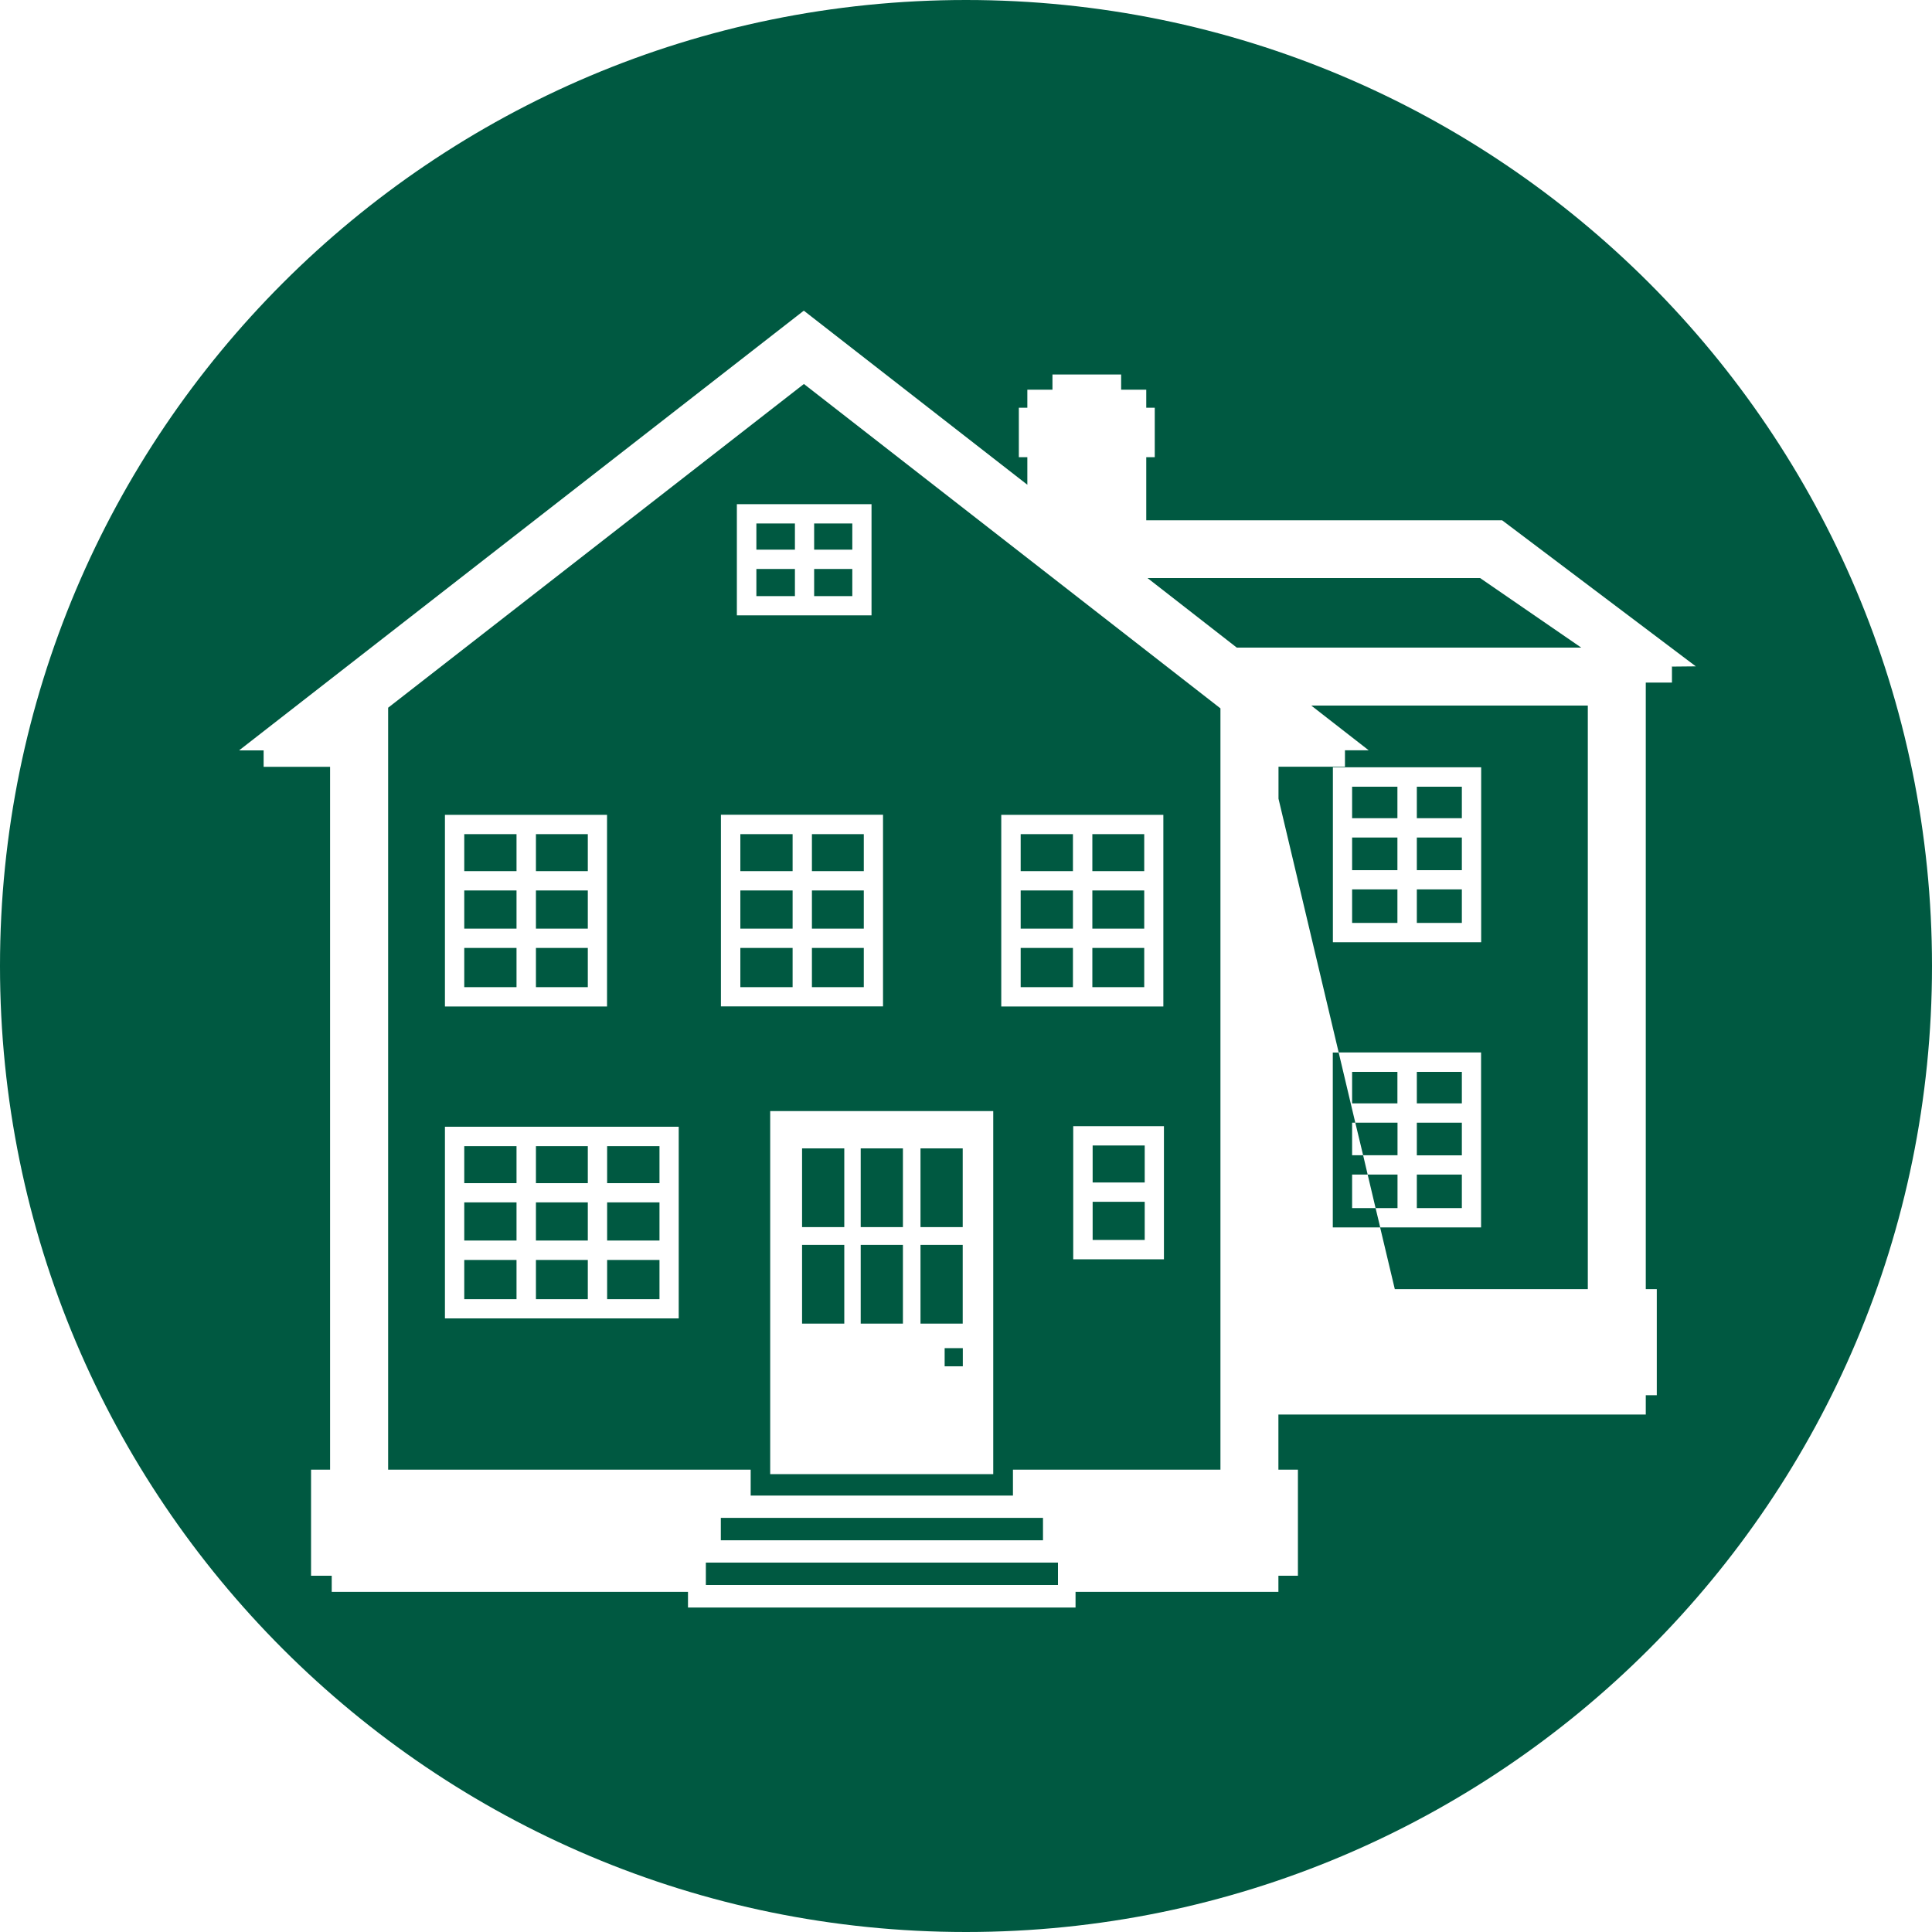<?xml version="1.0" encoding="UTF-8"?> <svg xmlns="http://www.w3.org/2000/svg" viewBox="0 0 200 200"><g fill="#005941"><path d="m113.08 92.18h5.37v3.95h-5.37z"></path><path d="m105.66 86.35h5.41v3.83h-5.41z"></path><path d="m113.08 98.13h5.37v4.06h-5.37z"></path><path d="m105.66 98.13h5.41v4.06h-5.41z"></path><path d="m113.11 118.58h5.39v3.83h-5.39z"></path><path d="m105.66 92.18h5.41v3.95h-5.41z"></path><path d="m113.08 86.35h5.37v3.83h-5.37z"></path><path d="m89.1 118.88h4.37v8.15h-4.37z"></path><path d="m89.1 128.87h4.37v8.15h-4.37z"></path><path d="m83.03 118.88h4.37v8.15h-4.37z"></path><path d="m83.03 128.87h4.37v8.15h-4.37z"></path><path d="m97.79 139.56h1.88v1.88h-1.88z"></path><path d="m95.29 118.88h4.37v8.15h-4.37z"></path><path d="m48.06 130.43h5.41v4.06h-5.41z"></path><path d="m95.29 128.87h4.37v8.15h-4.37z"></path><path d="m55.48 98.13h5.37v4.06h-5.37z"></path><path d="m48.06 124.47h5.41v3.95h-5.41z"></path><path d="m55.48 86.35h5.37v3.83h-5.37z"></path><path d="m55.48 92.18h5.37v3.95h-5.37z"></path><path d="m48.06 92.18h5.41v3.95h-5.41z"></path><path d="m84.05 86.35h5.37v3.83h-5.37z"></path><path d="m48.06 98.13h5.41v4.06h-5.41z"></path><path d="m73.07 164.08h1.11 34.22 1.12v-2.32h-36.45z"></path><path d="m74.62 157.13h33.35v2.32h-33.35z"></path><path d="m48.06 86.35h5.41v3.83h-5.41z"></path><path d="m55.48 130.43h5.37v4.06h-5.37z"></path><path d="m48.06 118.65h5.41v3.83h-5.41z"></path><path d="m62.85 118.65h5.42v3.83h-5.42z"></path><path d="m55.48 124.47h5.37v3.95h-5.37z"></path><path d="m62.85 124.47h5.42v3.95h-5.42z"></path><path d="m55.48 118.65h5.37v3.83h-5.37z"></path><path d="m62.85 130.43h5.42v4.06h-5.42z"></path><path d="m113.11 124.41h5.39v3.95h-5.39z"></path><path d="m146.67 121.59h4.66v3.47h-4.66z"></path><path d="m146.67 81.44h4.66v3.26h-4.66z"></path><path d="m146.67 110.96h4.66v3.26h-4.66z"></path><path d="m146.67 116.22h4.66v3.38h-4.66z"></path><path d="m144.67 125.06v-3.47h-3.09l.82 3.47z"></path><path d="m139.97 125.06v-3.47h1.61l-.47-2h-1.14v-3.37h.33l-1.72-7.26h-.61v18.1h4.91l-.48-2z"></path><path d="m84.05 92.18h5.37v3.95h-5.37z"></path><path d="m141.7 77.67h-2.47v1.7h-6.88v3.31l6.23 26.27h14.74v18.11h-10.45l1.52 6.39h19.98v-60.41h-28.63l5.96 4.64zm11.63 19.87h-15.35v-18.11h15.35z"></path><path d="m144.67 119.59v-3.37h-4.37l.81 3.37z"></path><path d="m100 0c-55.23 0-100 44.77-100 100s44.77 100 100 100 100-44.77 100-100-44.77-100-100-100zm73.08 70.66h-2.71v62.79h1.14v10.98h-1.14v2h-38.03v5.71h2.02v10.98h-2.02v1.67h-21v1.62h-40.12v-1.62h-36.88v-1.67h-2.14v-10.98h1.97v-72.76h-6.88v-1.7h-2.54l58.46-45.52 23.14 18.02v-2.85h-.88v-5.12h.88v-1.87h2.6v-1.57h7.11v1.57h2.6v1.87h.88v5.12h-.88v6.53h36.84l20.05 15.12-3.03.03h.56v1.66z"></path><path d="m139.97 92.07h4.69v3.47h-4.69z"></path><path d="m146.67 92.07h4.66v3.47h-4.66z"></path><path d="m139.97 86.7h4.69v3.38h-4.69z"></path><path d="m146.67 86.7h4.66v3.38h-4.66z"></path><path d="m139.97 81.44h4.69v3.26h-4.69z"></path><path d="m139.97 110.96h4.69v3.26h-4.69z"></path><path d="m78.3 54.19h3.99v2.71h-3.99z"></path><path d="m76.64 92.18h5.41v3.95h-5.41z"></path><path d="m76.64 98.13h5.41v4.06h-5.41z"></path><path d="m84.28 54.19h3.95v2.71h-3.95z"></path><path d="m84.28 58.9h3.95v2.81h-3.95z"></path><path d="m78.3 58.9h3.99v2.81h-3.99z"></path><path d="m84.05 98.13h5.37v4.06h-5.37z"></path><path d="m76.64 86.35h5.41v3.83h-5.41z"></path><path d="m153.22 59.84h-34.43l9.24 7.2h35.66z"></path><path d="m40.18 73.27v78.87h37.53v2.68h27.15v-2.68h21.48v-78.81l-43.12-33.58-43.05 33.52zm5.88 11.08h16.78v19.84h-16.78zm24.2 52.13h-24.2v-19.84h24.2zm50.23-6.12h-9.39v-13.78h9.39zm-16.84-46.01h16.78v19.84h-16.78zm-.83 68.25h-23.09v-37.58h23.09zm-11.41-48.42h-16.78v-19.84h16.78zm-1.19-40.48h-13.94v-11.51h13.94z"></path></g></svg> 